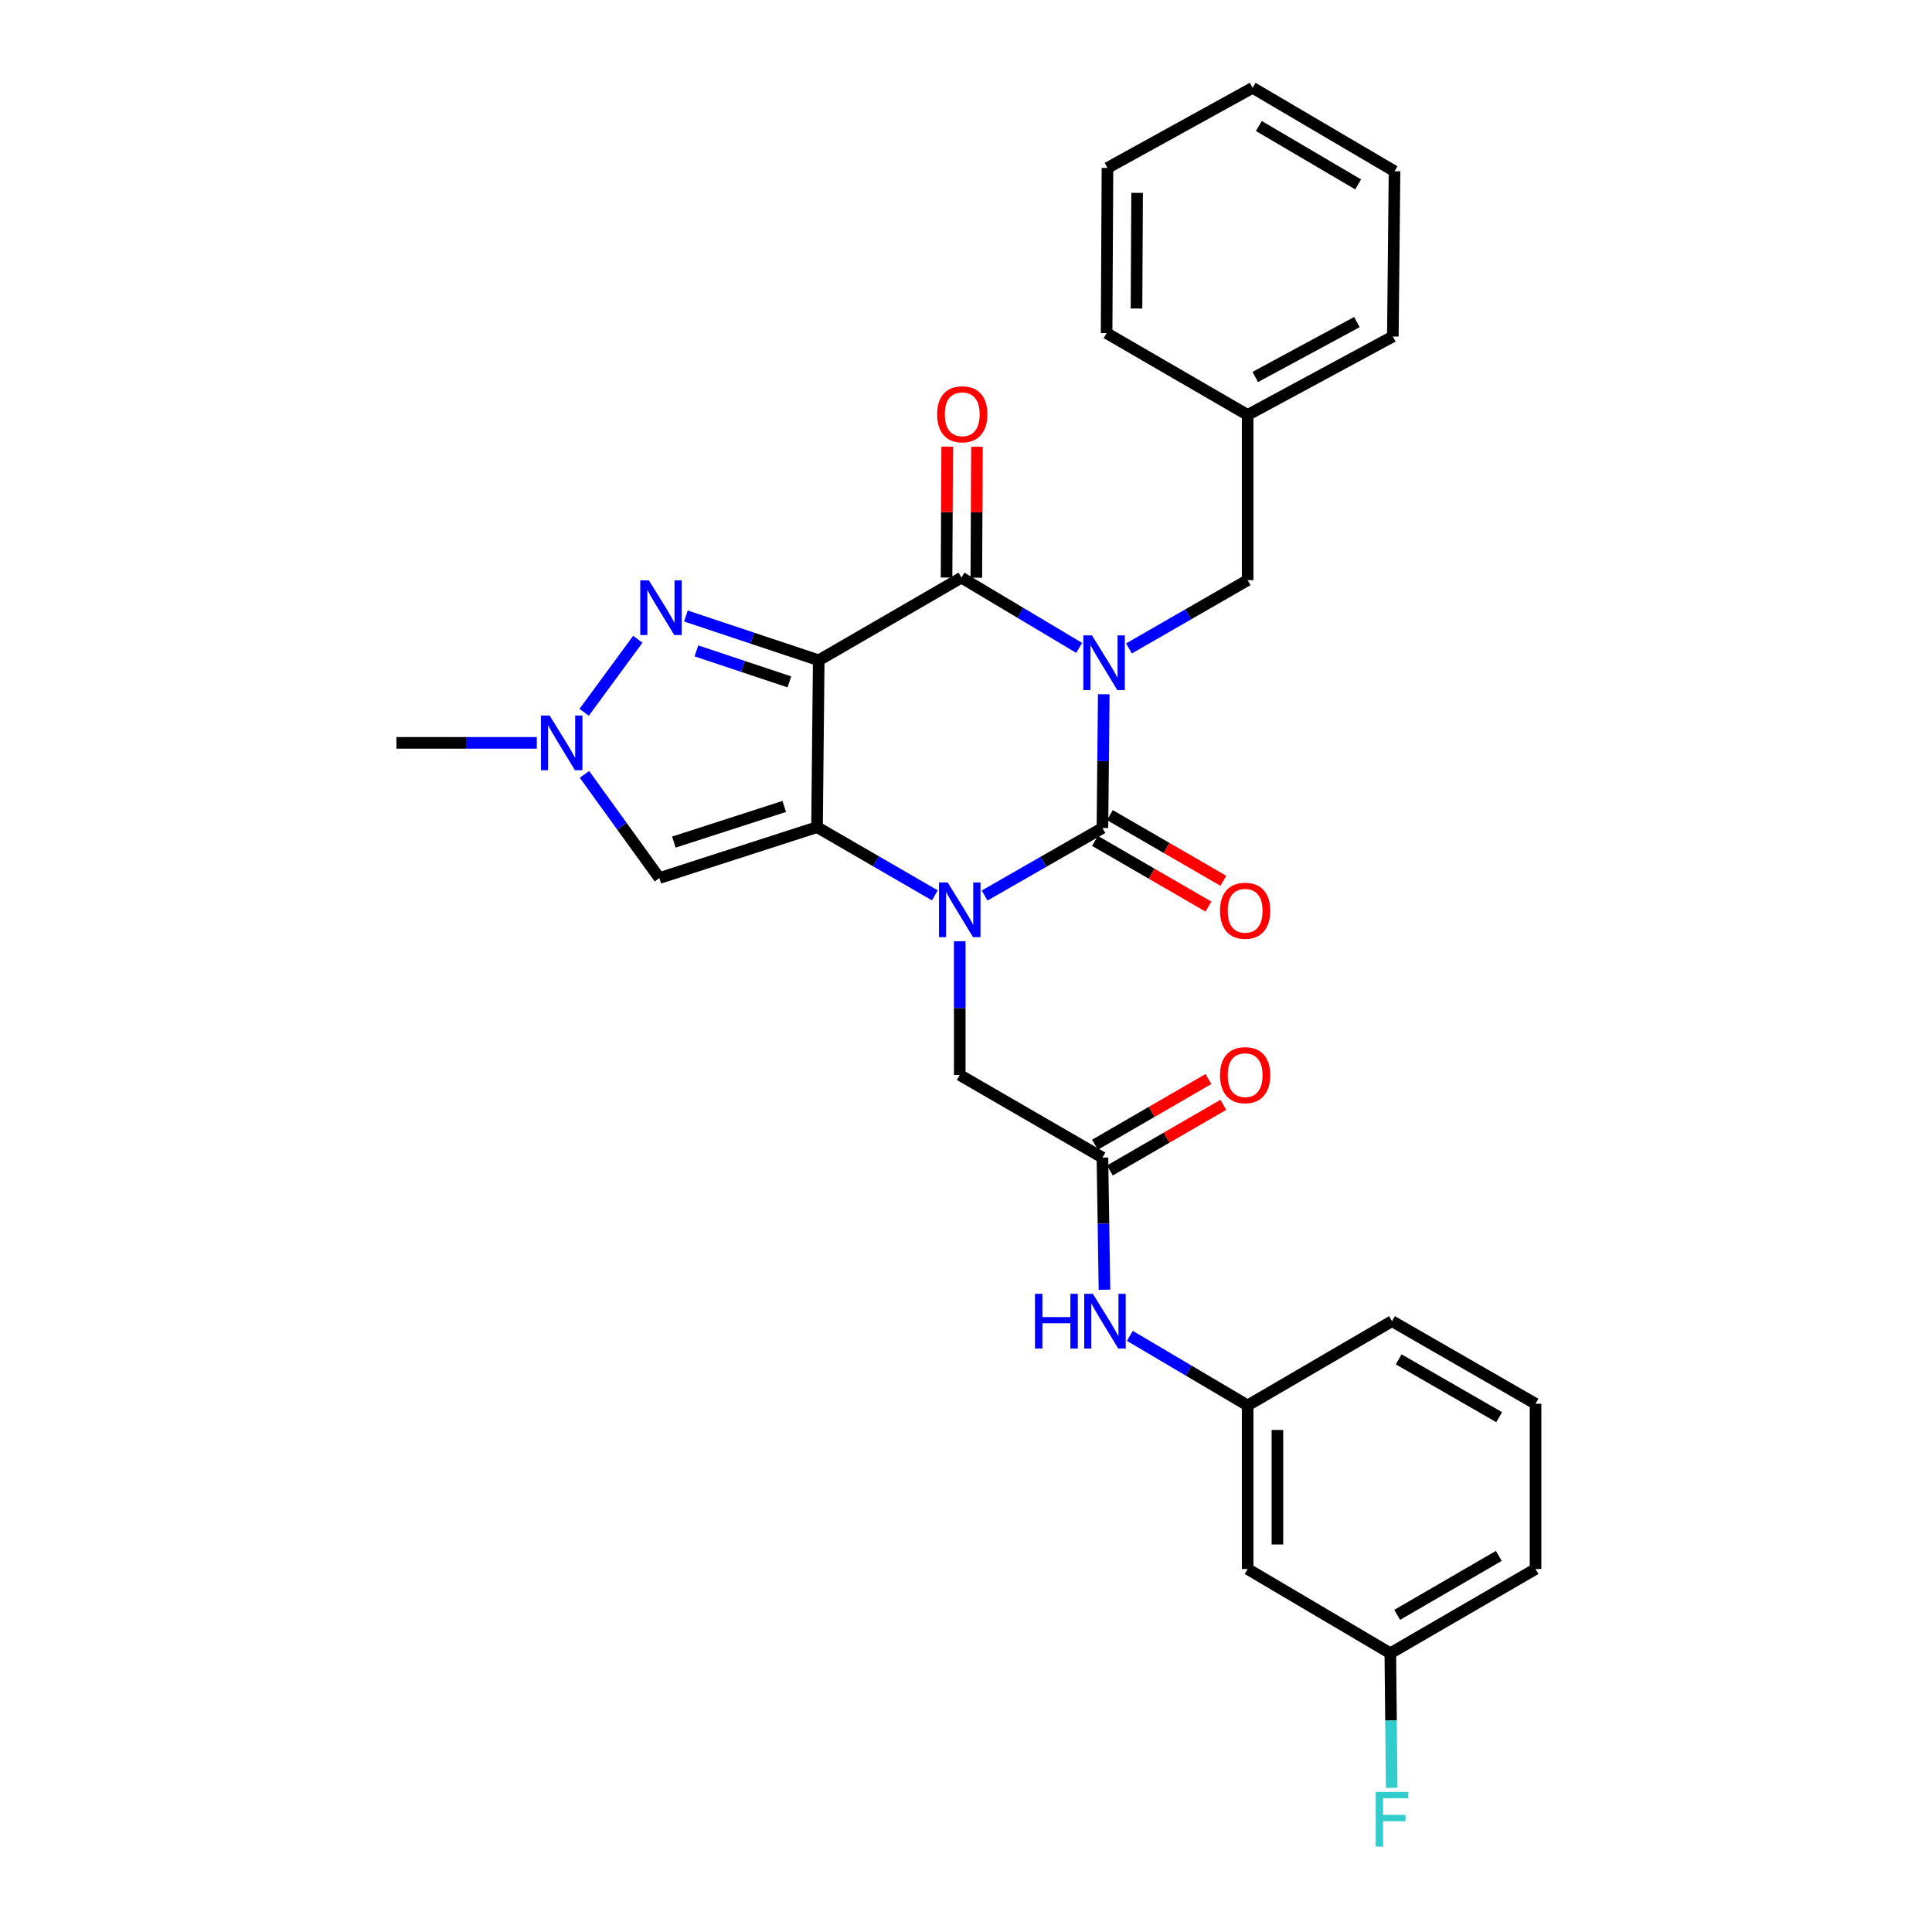 <?xml version='1.0' encoding='iso-8859-1'?>
<svg version='1.1' baseProfile='full'
              xmlns='http://www.w3.org/2000/svg'
                      xmlns:rdkit='http://www.rdkit.org/xml'
                      xmlns:xlink='http://www.w3.org/1999/xlink'
                  xml:space='preserve'
width='1000px' height='1000px' viewBox='0 0 1000 1000'>
<!-- END OF HEADER -->
<rect style='opacity:1.0;fill:#FFFFFF;stroke:none' width='1000' height='1000' x='0' y='0'> </rect>
<path class='bond-3' d='M 571.309,359.343 L 570.962,393.958' style='fill:none;fill-rule:evenodd;stroke:#0000FF;stroke-width:6px;stroke-linecap:butt;stroke-linejoin:miter;stroke-opacity:1' />
<path class='bond-3' d='M 570.962,393.958 L 570.616,428.573' style='fill:none;fill-rule:evenodd;stroke:#000000;stroke-width:6px;stroke-linecap:butt;stroke-linejoin:miter;stroke-opacity:1' />
<path class='bond-4' d='M 558.582,335.353 L 528.11,317.168' style='fill:none;fill-rule:evenodd;stroke:#0000FF;stroke-width:6px;stroke-linecap:butt;stroke-linejoin:miter;stroke-opacity:1' />
<path class='bond-4' d='M 528.11,317.168 L 497.637,298.984' style='fill:none;fill-rule:evenodd;stroke:#000000;stroke-width:6px;stroke-linecap:butt;stroke-linejoin:miter;stroke-opacity:1' />
<path class='bond-10' d='M 584.355,335.631 L 615.066,317.958' style='fill:none;fill-rule:evenodd;stroke:#0000FF;stroke-width:6px;stroke-linecap:butt;stroke-linejoin:miter;stroke-opacity:1' />
<path class='bond-10' d='M 615.066,317.958 L 645.778,300.285' style='fill:none;fill-rule:evenodd;stroke:#000000;stroke-width:6px;stroke-linecap:butt;stroke-linejoin:miter;stroke-opacity:1' />
<path class='bond-0' d='M 423.768,341.769 L 497.637,298.984' style='fill:none;fill-rule:evenodd;stroke:#000000;stroke-width:6px;stroke-linecap:butt;stroke-linejoin:miter;stroke-opacity:1' />
<path class='bond-1' d='M 423.768,341.769 L 422.895,428.128' style='fill:none;fill-rule:evenodd;stroke:#000000;stroke-width:6px;stroke-linecap:butt;stroke-linejoin:miter;stroke-opacity:1' />
<path class='bond-5' d='M 423.768,341.769 L 389.397,330.307' style='fill:none;fill-rule:evenodd;stroke:#000000;stroke-width:6px;stroke-linecap:butt;stroke-linejoin:miter;stroke-opacity:1' />
<path class='bond-5' d='M 389.397,330.307 L 355.026,318.846' style='fill:none;fill-rule:evenodd;stroke:#0000FF;stroke-width:6px;stroke-linecap:butt;stroke-linejoin:miter;stroke-opacity:1' />
<path class='bond-5' d='M 408.582,352.948 L 384.523,344.925' style='fill:none;fill-rule:evenodd;stroke:#000000;stroke-width:6px;stroke-linecap:butt;stroke-linejoin:miter;stroke-opacity:1' />
<path class='bond-5' d='M 384.523,344.925 L 360.463,336.902' style='fill:none;fill-rule:evenodd;stroke:#0000FF;stroke-width:6px;stroke-linecap:butt;stroke-linejoin:miter;stroke-opacity:1' />
<path class='bond-6' d='M 422.895,428.128 L 341.287,454.477' style='fill:none;fill-rule:evenodd;stroke:#000000;stroke-width:6px;stroke-linecap:butt;stroke-linejoin:miter;stroke-opacity:1' />
<path class='bond-6' d='M 405.919,417.417 L 348.794,435.861' style='fill:none;fill-rule:evenodd;stroke:#000000;stroke-width:6px;stroke-linecap:butt;stroke-linejoin:miter;stroke-opacity:1' />
<path class='bond-29' d='M 422.895,428.128 L 453.393,445.785' style='fill:none;fill-rule:evenodd;stroke:#000000;stroke-width:6px;stroke-linecap:butt;stroke-linejoin:miter;stroke-opacity:1' />
<path class='bond-29' d='M 453.393,445.785 L 483.89,463.443' style='fill:none;fill-rule:evenodd;stroke:#0000FF;stroke-width:6px;stroke-linecap:butt;stroke-linejoin:miter;stroke-opacity:1' />
<path class='bond-2' d='M 509.632,463.522 L 540.124,446.048' style='fill:none;fill-rule:evenodd;stroke:#0000FF;stroke-width:6px;stroke-linecap:butt;stroke-linejoin:miter;stroke-opacity:1' />
<path class='bond-2' d='M 540.124,446.048 L 570.616,428.573' style='fill:none;fill-rule:evenodd;stroke:#000000;stroke-width:6px;stroke-linecap:butt;stroke-linejoin:miter;stroke-opacity:1' />
<path class='bond-8' d='M 496.764,487.195 L 496.764,521.806' style='fill:none;fill-rule:evenodd;stroke:#0000FF;stroke-width:6px;stroke-linecap:butt;stroke-linejoin:miter;stroke-opacity:1' />
<path class='bond-8' d='M 496.764,521.806 L 496.764,556.416' style='fill:none;fill-rule:evenodd;stroke:#000000;stroke-width:6px;stroke-linecap:butt;stroke-linejoin:miter;stroke-opacity:1' />
<path class='bond-11' d='M 566.756,435.241 L 596.12,452.237' style='fill:none;fill-rule:evenodd;stroke:#000000;stroke-width:6px;stroke-linecap:butt;stroke-linejoin:miter;stroke-opacity:1' />
<path class='bond-11' d='M 596.12,452.237 L 625.483,469.233' style='fill:none;fill-rule:evenodd;stroke:#FF0000;stroke-width:6px;stroke-linecap:butt;stroke-linejoin:miter;stroke-opacity:1' />
<path class='bond-11' d='M 574.476,421.905 L 603.839,438.901' style='fill:none;fill-rule:evenodd;stroke:#000000;stroke-width:6px;stroke-linecap:butt;stroke-linejoin:miter;stroke-opacity:1' />
<path class='bond-11' d='M 603.839,438.901 L 633.202,455.897' style='fill:none;fill-rule:evenodd;stroke:#FF0000;stroke-width:6px;stroke-linecap:butt;stroke-linejoin:miter;stroke-opacity:1' />
<path class='bond-12' d='M 505.342,299.022 L 505.51,265.141' style='fill:none;fill-rule:evenodd;stroke:#000000;stroke-width:6px;stroke-linecap:butt;stroke-linejoin:miter;stroke-opacity:1' />
<path class='bond-12' d='M 505.51,265.141 L 505.678,231.26' style='fill:none;fill-rule:evenodd;stroke:#FF0000;stroke-width:6px;stroke-linecap:butt;stroke-linejoin:miter;stroke-opacity:1' />
<path class='bond-12' d='M 489.933,298.946 L 490.101,265.064' style='fill:none;fill-rule:evenodd;stroke:#000000;stroke-width:6px;stroke-linecap:butt;stroke-linejoin:miter;stroke-opacity:1' />
<path class='bond-12' d='M 490.101,265.064 L 490.269,231.183' style='fill:none;fill-rule:evenodd;stroke:#FF0000;stroke-width:6px;stroke-linecap:butt;stroke-linejoin:miter;stroke-opacity:1' />
<path class='bond-7' d='M 330.135,330.877 L 302.357,368.68' style='fill:none;fill-rule:evenodd;stroke:#0000FF;stroke-width:6px;stroke-linecap:butt;stroke-linejoin:miter;stroke-opacity:1' />
<path class='bond-30' d='M 341.287,454.477 L 321.903,427.65' style='fill:none;fill-rule:evenodd;stroke:#000000;stroke-width:6px;stroke-linecap:butt;stroke-linejoin:miter;stroke-opacity:1' />
<path class='bond-30' d='M 321.903,427.65 L 302.519,400.822' style='fill:none;fill-rule:evenodd;stroke:#0000FF;stroke-width:6px;stroke-linecap:butt;stroke-linejoin:miter;stroke-opacity:1' />
<path class='bond-20' d='M 277.851,384.504 L 241.53,384.504' style='fill:none;fill-rule:evenodd;stroke:#0000FF;stroke-width:6px;stroke-linecap:butt;stroke-linejoin:miter;stroke-opacity:1' />
<path class='bond-20' d='M 241.53,384.504 L 205.209,384.504' style='fill:none;fill-rule:evenodd;stroke:#000000;stroke-width:6px;stroke-linecap:butt;stroke-linejoin:miter;stroke-opacity:1' />
<path class='bond-9' d='M 496.764,556.416 L 570.616,599.168' style='fill:none;fill-rule:evenodd;stroke:#000000;stroke-width:6px;stroke-linecap:butt;stroke-linejoin:miter;stroke-opacity:1' />
<path class='bond-13' d='M 570.616,599.168 L 571.145,633.361' style='fill:none;fill-rule:evenodd;stroke:#000000;stroke-width:6px;stroke-linecap:butt;stroke-linejoin:miter;stroke-opacity:1' />
<path class='bond-13' d='M 571.145,633.361 L 571.674,667.555' style='fill:none;fill-rule:evenodd;stroke:#0000FF;stroke-width:6px;stroke-linecap:butt;stroke-linejoin:miter;stroke-opacity:1' />
<path class='bond-15' d='M 574.476,605.836 L 603.839,588.84' style='fill:none;fill-rule:evenodd;stroke:#000000;stroke-width:6px;stroke-linecap:butt;stroke-linejoin:miter;stroke-opacity:1' />
<path class='bond-15' d='M 603.839,588.84 L 633.202,571.844' style='fill:none;fill-rule:evenodd;stroke:#FF0000;stroke-width:6px;stroke-linecap:butt;stroke-linejoin:miter;stroke-opacity:1' />
<path class='bond-15' d='M 566.756,592.5 L 596.12,575.504' style='fill:none;fill-rule:evenodd;stroke:#000000;stroke-width:6px;stroke-linecap:butt;stroke-linejoin:miter;stroke-opacity:1' />
<path class='bond-15' d='M 596.12,575.504 L 625.483,558.508' style='fill:none;fill-rule:evenodd;stroke:#FF0000;stroke-width:6px;stroke-linecap:butt;stroke-linejoin:miter;stroke-opacity:1' />
<path class='bond-18' d='M 645.778,300.285 L 645.778,214.774' style='fill:none;fill-rule:evenodd;stroke:#000000;stroke-width:6px;stroke-linecap:butt;stroke-linejoin:miter;stroke-opacity:1' />
<path class='bond-14' d='M 584.81,691.441 L 615.294,709.444' style='fill:none;fill-rule:evenodd;stroke:#0000FF;stroke-width:6px;stroke-linecap:butt;stroke-linejoin:miter;stroke-opacity:1' />
<path class='bond-14' d='M 615.294,709.444 L 645.778,727.448' style='fill:none;fill-rule:evenodd;stroke:#000000;stroke-width:6px;stroke-linecap:butt;stroke-linejoin:miter;stroke-opacity:1' />
<path class='bond-16' d='M 645.778,727.448 L 645.778,812.12' style='fill:none;fill-rule:evenodd;stroke:#000000;stroke-width:6px;stroke-linecap:butt;stroke-linejoin:miter;stroke-opacity:1' />
<path class='bond-16' d='M 661.187,740.148 L 661.187,799.419' style='fill:none;fill-rule:evenodd;stroke:#000000;stroke-width:6px;stroke-linecap:butt;stroke-linejoin:miter;stroke-opacity:1' />
<path class='bond-22' d='M 645.778,727.448 L 720.503,683.832' style='fill:none;fill-rule:evenodd;stroke:#000000;stroke-width:6px;stroke-linecap:butt;stroke-linejoin:miter;stroke-opacity:1' />
<path class='bond-17' d='M 645.778,812.12 L 719.629,855.719' style='fill:none;fill-rule:evenodd;stroke:#000000;stroke-width:6px;stroke-linecap:butt;stroke-linejoin:miter;stroke-opacity:1' />
<path class='bond-19' d='M 719.629,855.719 L 719.983,890.543' style='fill:none;fill-rule:evenodd;stroke:#000000;stroke-width:6px;stroke-linecap:butt;stroke-linejoin:miter;stroke-opacity:1' />
<path class='bond-19' d='M 719.983,890.543 L 720.337,925.366' style='fill:none;fill-rule:evenodd;stroke:#33CCCC;stroke-width:6px;stroke-linecap:butt;stroke-linejoin:miter;stroke-opacity:1' />
<path class='bond-32' d='M 719.629,855.719 L 794.791,812.12' style='fill:none;fill-rule:evenodd;stroke:#000000;stroke-width:6px;stroke-linecap:butt;stroke-linejoin:miter;stroke-opacity:1' />
<path class='bond-32' d='M 723.172,835.85 L 775.785,805.331' style='fill:none;fill-rule:evenodd;stroke:#000000;stroke-width:6px;stroke-linecap:butt;stroke-linejoin:miter;stroke-opacity:1' />
<path class='bond-24' d='M 645.778,214.774 L 720.931,174.171' style='fill:none;fill-rule:evenodd;stroke:#000000;stroke-width:6px;stroke-linecap:butt;stroke-linejoin:miter;stroke-opacity:1' />
<path class='bond-24' d='M 649.726,195.126 L 702.333,166.704' style='fill:none;fill-rule:evenodd;stroke:#000000;stroke-width:6px;stroke-linecap:butt;stroke-linejoin:miter;stroke-opacity:1' />
<path class='bond-25' d='M 645.778,214.774 L 572.773,172.433' style='fill:none;fill-rule:evenodd;stroke:#000000;stroke-width:6px;stroke-linecap:butt;stroke-linejoin:miter;stroke-opacity:1' />
<path class='bond-21' d='M 794.791,726.583 L 720.503,683.832' style='fill:none;fill-rule:evenodd;stroke:#000000;stroke-width:6px;stroke-linecap:butt;stroke-linejoin:miter;stroke-opacity:1' />
<path class='bond-21' d='M 775.962,733.526 L 723.96,703.6' style='fill:none;fill-rule:evenodd;stroke:#000000;stroke-width:6px;stroke-linecap:butt;stroke-linejoin:miter;stroke-opacity:1' />
<path class='bond-23' d='M 794.791,726.583 L 794.791,812.12' style='fill:none;fill-rule:evenodd;stroke:#000000;stroke-width:6px;stroke-linecap:butt;stroke-linejoin:miter;stroke-opacity:1' />
<path class='bond-26' d='M 720.931,174.171 L 721.804,88.642' style='fill:none;fill-rule:evenodd;stroke:#000000;stroke-width:6px;stroke-linecap:butt;stroke-linejoin:miter;stroke-opacity:1' />
<path class='bond-27' d='M 572.773,172.433 L 573.227,86.922' style='fill:none;fill-rule:evenodd;stroke:#000000;stroke-width:6px;stroke-linecap:butt;stroke-linejoin:miter;stroke-opacity:1' />
<path class='bond-27' d='M 588.25,159.688 L 588.568,99.83' style='fill:none;fill-rule:evenodd;stroke:#000000;stroke-width:6px;stroke-linecap:butt;stroke-linejoin:miter;stroke-opacity:1' />
<path class='bond-31' d='M 721.804,88.642 L 648.363,45.455' style='fill:none;fill-rule:evenodd;stroke:#000000;stroke-width:6px;stroke-linecap:butt;stroke-linejoin:miter;stroke-opacity:1' />
<path class='bond-31' d='M 702.977,95.447 L 651.568,65.215' style='fill:none;fill-rule:evenodd;stroke:#000000;stroke-width:6px;stroke-linecap:butt;stroke-linejoin:miter;stroke-opacity:1' />
<path class='bond-28' d='M 573.227,86.922 L 648.363,45.455' style='fill:none;fill-rule:evenodd;stroke:#000000;stroke-width:6px;stroke-linecap:butt;stroke-linejoin:miter;stroke-opacity:1' />
<path  class='atom-0' d='M 565.212 328.885
L 574.492 343.885
Q 575.412 345.365, 576.892 348.045
Q 578.372 350.725, 578.452 350.885
L 578.452 328.885
L 582.212 328.885
L 582.212 357.205
L 578.332 357.205
L 568.372 340.805
Q 567.212 338.885, 565.972 336.685
Q 564.772 334.485, 564.412 333.805
L 564.412 357.205
L 560.732 357.205
L 560.732 328.885
L 565.212 328.885
' fill='#0000FF'/>
<path  class='atom-3' d='M 490.504 456.737
L 499.784 471.737
Q 500.704 473.217, 502.184 475.897
Q 503.664 478.577, 503.744 478.737
L 503.744 456.737
L 507.504 456.737
L 507.504 485.057
L 503.624 485.057
L 493.664 468.657
Q 492.504 466.737, 491.264 464.537
Q 490.064 462.337, 489.704 461.657
L 489.704 485.057
L 486.024 485.057
L 486.024 456.737
L 490.504 456.737
' fill='#0000FF'/>
<path  class='atom-6' d='M 335.875 300.387
L 345.155 315.387
Q 346.075 316.867, 347.555 319.547
Q 349.035 322.227, 349.115 322.387
L 349.115 300.387
L 352.875 300.387
L 352.875 328.707
L 348.995 328.707
L 339.035 312.307
Q 337.875 310.387, 336.635 308.187
Q 335.435 305.987, 335.075 305.307
L 335.075 328.707
L 331.395 328.707
L 331.395 300.387
L 335.875 300.387
' fill='#0000FF'/>
<path  class='atom-8' d='M 284.469 370.344
L 293.749 385.344
Q 294.669 386.824, 296.149 389.504
Q 297.629 392.184, 297.709 392.344
L 297.709 370.344
L 301.469 370.344
L 301.469 398.664
L 297.589 398.664
L 287.629 382.264
Q 286.469 380.344, 285.229 378.144
Q 284.029 375.944, 283.669 375.264
L 283.669 398.664
L 279.989 398.664
L 279.989 370.344
L 284.469 370.344
' fill='#0000FF'/>
<path  class='atom-12' d='M 631.476 471.405
Q 631.476 464.605, 634.836 460.805
Q 638.196 457.005, 644.476 457.005
Q 650.756 457.005, 654.116 460.805
Q 657.476 464.605, 657.476 471.405
Q 657.476 478.285, 654.076 482.205
Q 650.676 486.085, 644.476 486.085
Q 638.236 486.085, 634.836 482.205
Q 631.476 478.325, 631.476 471.405
M 644.476 482.885
Q 648.796 482.885, 651.116 480.005
Q 653.476 477.085, 653.476 471.405
Q 653.476 465.845, 651.116 463.045
Q 648.796 460.205, 644.476 460.205
Q 640.156 460.205, 637.796 463.005
Q 635.476 465.805, 635.476 471.405
Q 635.476 477.125, 637.796 480.005
Q 640.156 482.885, 644.476 482.885
' fill='#FF0000'/>
<path  class='atom-13' d='M 485.057 214.426
Q 485.057 207.626, 488.417 203.826
Q 491.777 200.026, 498.057 200.026
Q 504.337 200.026, 507.697 203.826
Q 511.057 207.626, 511.057 214.426
Q 511.057 221.306, 507.657 225.226
Q 504.257 229.106, 498.057 229.106
Q 491.817 229.106, 488.417 225.226
Q 485.057 221.346, 485.057 214.426
M 498.057 225.906
Q 502.377 225.906, 504.697 223.026
Q 507.057 220.106, 507.057 214.426
Q 507.057 208.866, 504.697 206.066
Q 502.377 203.226, 498.057 203.226
Q 493.737 203.226, 491.377 206.026
Q 489.057 208.826, 489.057 214.426
Q 489.057 220.146, 491.377 223.026
Q 493.737 225.906, 498.057 225.906
' fill='#FF0000'/>
<path  class='atom-14' d='M 535.706 669.672
L 539.546 669.672
L 539.546 681.712
L 554.026 681.712
L 554.026 669.672
L 557.866 669.672
L 557.866 697.992
L 554.026 697.992
L 554.026 684.912
L 539.546 684.912
L 539.546 697.992
L 535.706 697.992
L 535.706 669.672
' fill='#0000FF'/>
<path  class='atom-14' d='M 565.666 669.672
L 574.946 684.672
Q 575.866 686.152, 577.346 688.832
Q 578.826 691.512, 578.906 691.672
L 578.906 669.672
L 582.666 669.672
L 582.666 697.992
L 578.786 697.992
L 568.826 681.592
Q 567.666 679.672, 566.426 677.472
Q 565.226 675.272, 564.866 674.592
L 564.866 697.992
L 561.186 697.992
L 561.186 669.672
L 565.666 669.672
' fill='#0000FF'/>
<path  class='atom-16' d='M 631.476 556.496
Q 631.476 549.696, 634.836 545.896
Q 638.196 542.096, 644.476 542.096
Q 650.756 542.096, 654.116 545.896
Q 657.476 549.696, 657.476 556.496
Q 657.476 563.376, 654.076 567.296
Q 650.676 571.176, 644.476 571.176
Q 638.236 571.176, 634.836 567.296
Q 631.476 563.416, 631.476 556.496
M 644.476 567.976
Q 648.796 567.976, 651.116 565.096
Q 653.476 562.176, 653.476 556.496
Q 653.476 550.936, 651.116 548.136
Q 648.796 545.296, 644.476 545.296
Q 640.156 545.296, 637.796 548.096
Q 635.476 550.896, 635.476 556.496
Q 635.476 562.216, 637.796 565.096
Q 640.156 567.976, 644.476 567.976
' fill='#FF0000'/>
<path  class='atom-20' d='M 712.083 927.515
L 728.923 927.515
L 728.923 930.755
L 715.883 930.755
L 715.883 939.355
L 727.483 939.355
L 727.483 942.635
L 715.883 942.635
L 715.883 955.835
L 712.083 955.835
L 712.083 927.515
' fill='#33CCCC'/>
</svg>
